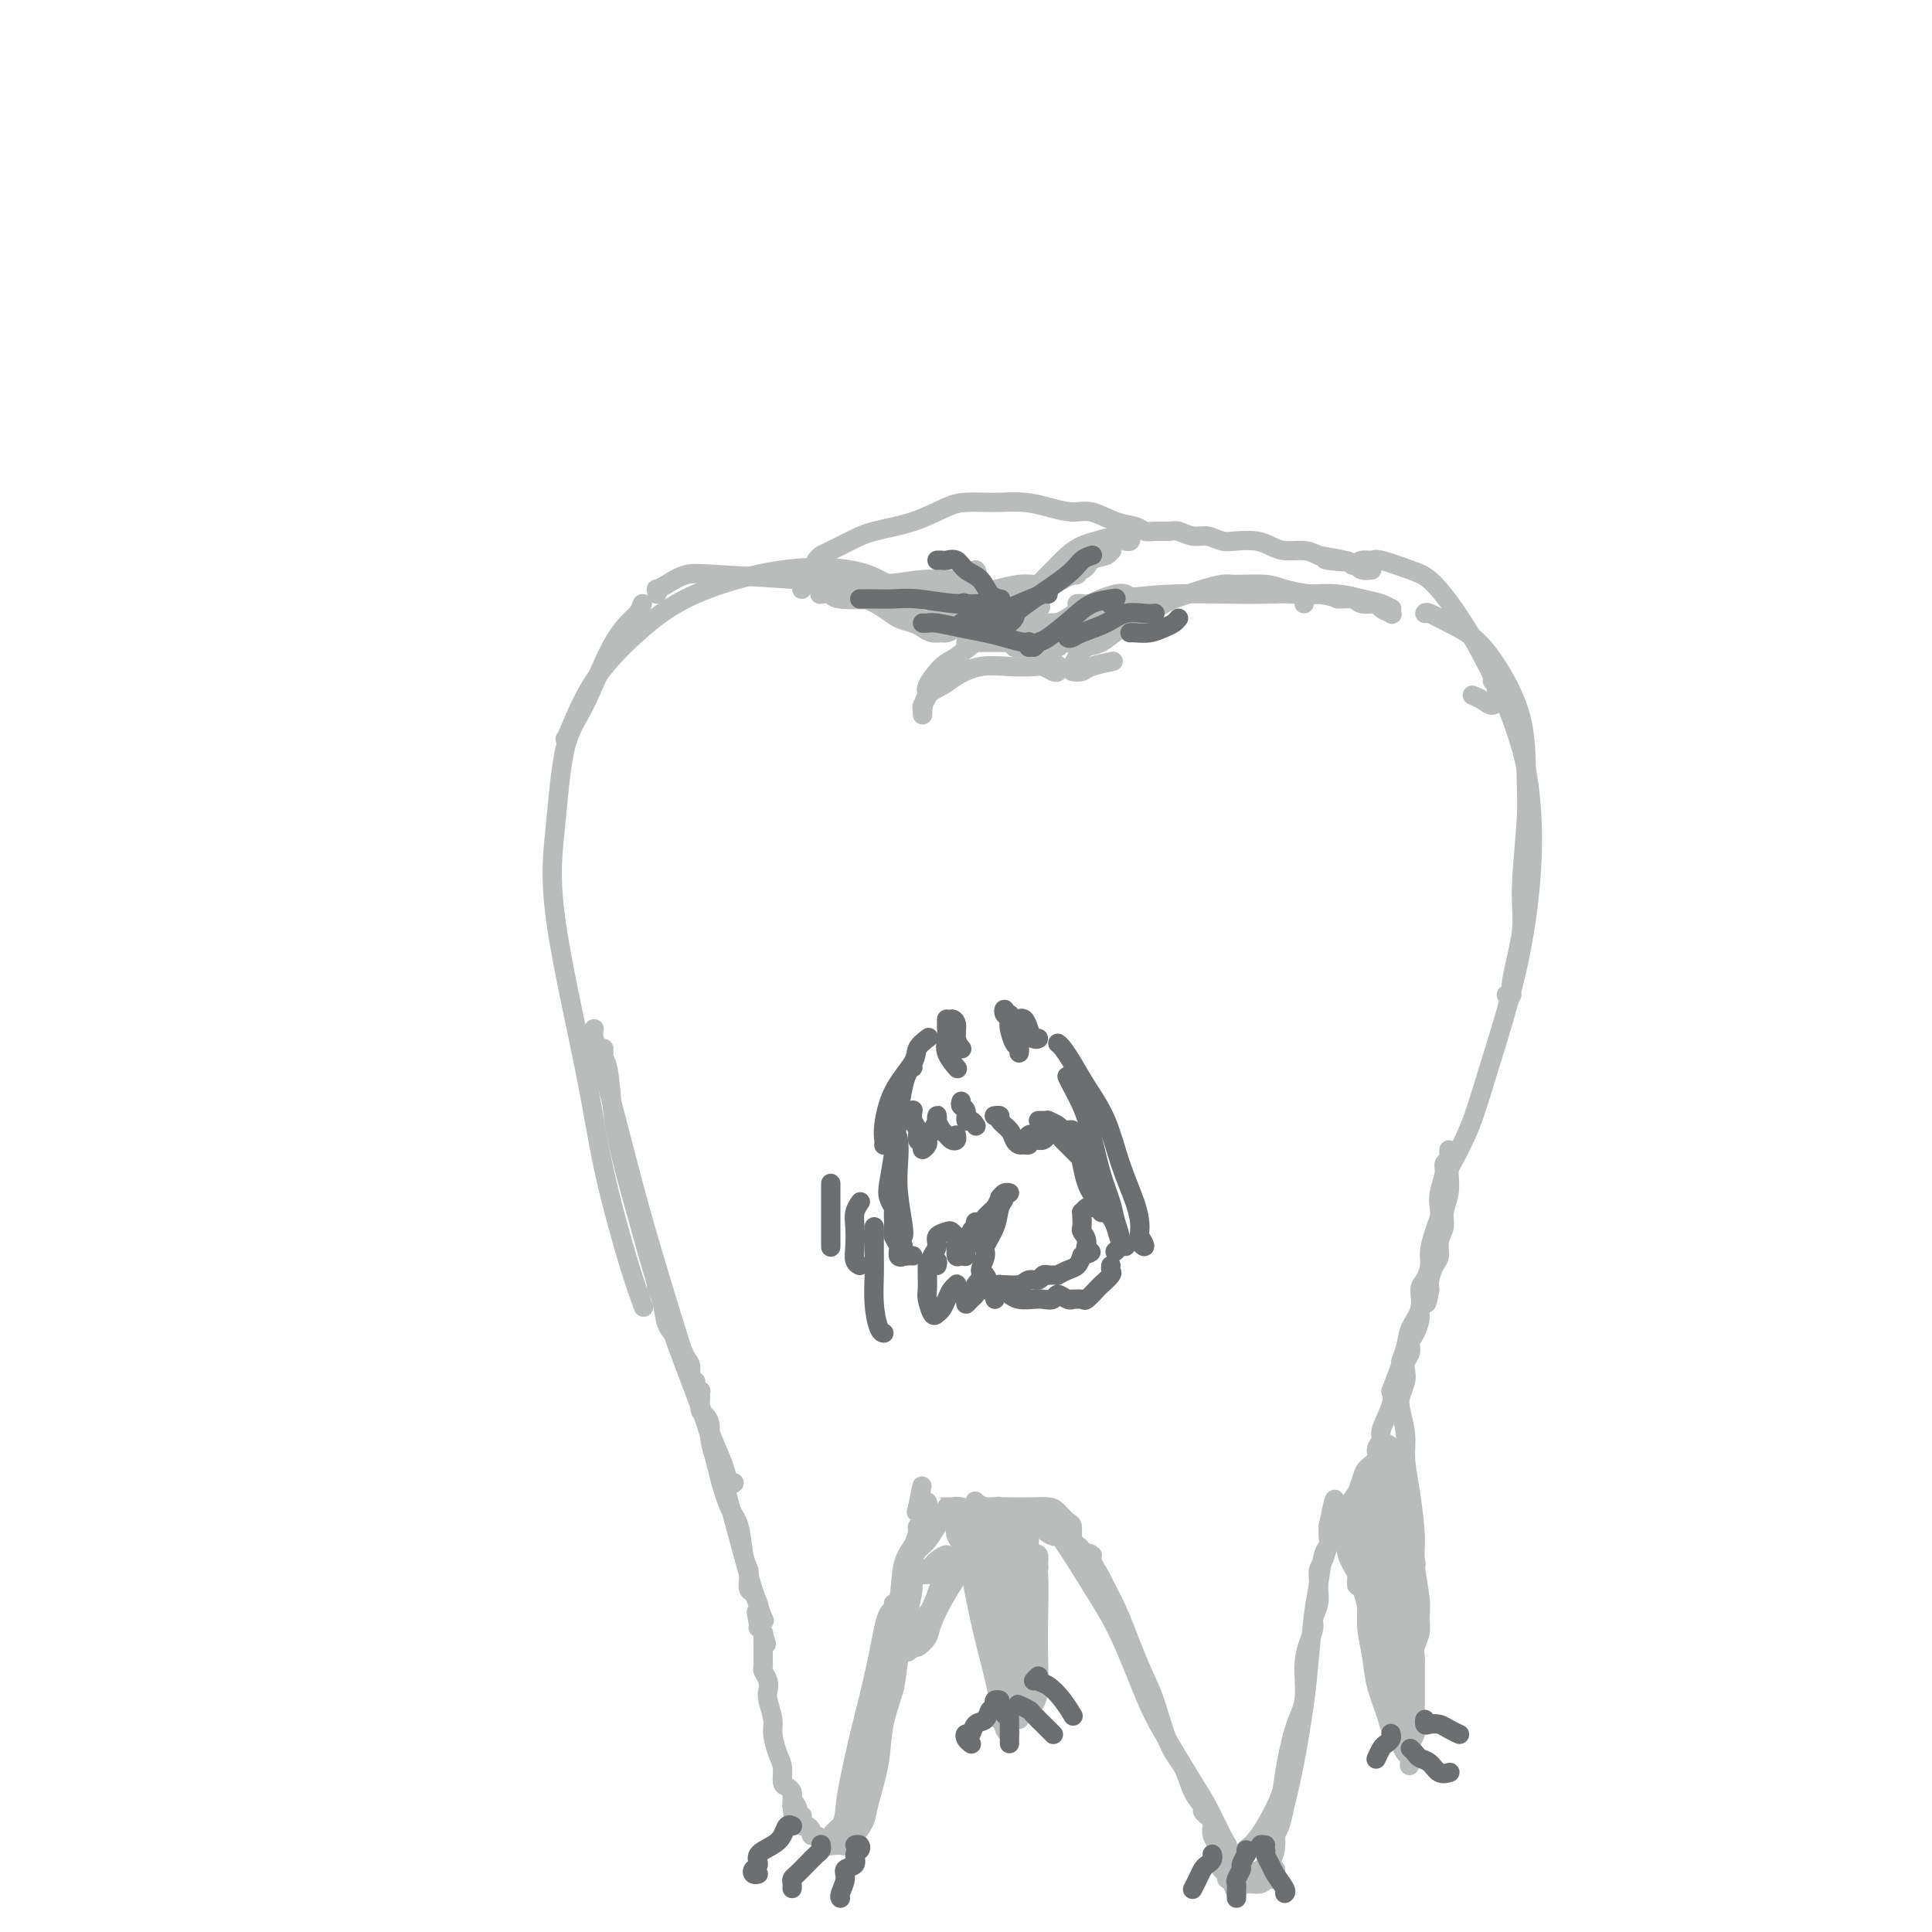 <svg viewBox='0 0 400 400' version='1.1' xmlns='http://www.w3.org/2000/svg' xmlns:xlink='http://www.w3.org/1999/xlink'><g fill='none' stroke='#BABBBB' stroke-width='4' stroke-linecap='round' stroke-linejoin='round'><path d='M133,125c-0.285,0.724 -0.569,1.447 -1,2c-0.431,0.553 -1.007,0.935 -2,2c-0.993,1.065 -2.401,2.813 -4,6c-1.599,3.187 -3.390,7.815 -5,11c-1.610,3.185 -3.041,4.928 -4,9c-0.959,4.072 -1.446,10.473 -2,16c-0.554,5.527 -1.174,10.179 0,19c1.174,8.821 4.143,21.811 6,31c1.857,9.189 2.601,14.576 4,21c1.399,6.424 3.454,13.883 5,19c1.546,5.117 2.585,7.890 3,9c0.415,1.110 0.208,0.555 0,0'/><path d='M117,153c0.064,0.038 0.128,0.076 1,-2c0.872,-2.076 2.553,-6.267 5,-10c2.447,-3.733 5.660,-7.008 9,-10c3.340,-2.992 6.808,-5.702 12,-8c5.192,-2.298 12.110,-4.185 18,-5c5.890,-0.815 10.754,-0.559 14,0c3.246,0.559 4.874,1.420 6,2c1.126,0.580 1.750,0.880 2,1c0.250,0.120 0.125,0.060 0,0'/><path d='M136,123c0.036,-0.437 0.072,-0.874 0,-1c-0.072,-0.126 -0.254,0.060 0,0c0.254,-0.060 0.942,-0.365 2,-1c1.058,-0.635 2.486,-1.600 4,-2c1.514,-0.400 3.114,-0.236 7,0c3.886,0.236 10.058,0.544 16,1c5.942,0.456 11.655,1.061 16,1c4.345,-0.061 7.322,-0.787 10,-1c2.678,-0.213 5.058,0.087 7,0c1.942,-0.087 3.446,-0.562 4,-1c0.554,-0.438 0.158,-0.839 0,-1c-0.158,-0.161 -0.079,-0.080 0,0'/><path d='M170,123c-0.225,0.029 -0.451,0.059 0,0c0.451,-0.059 1.578,-0.206 2,0c0.422,0.206 0.137,0.765 2,1c1.863,0.235 5.872,0.146 11,0c5.128,-0.146 11.375,-0.351 16,-1c4.625,-0.649 7.628,-1.743 10,-2c2.372,-0.257 4.114,0.323 6,0c1.886,-0.323 3.917,-1.551 5,-2c1.083,-0.449 1.218,-0.120 1,0c-0.218,0.120 -0.789,0.032 -1,0c-0.211,-0.032 -0.060,-0.009 0,0c0.060,0.009 0.030,0.005 0,0'/><path d='M188,123c-0.735,0.336 -1.470,0.672 -2,1c-0.530,0.328 -0.854,0.648 -1,1c-0.146,0.352 -0.112,0.736 0,1c0.112,0.264 0.302,0.408 2,1c1.698,0.592 4.903,1.630 8,2c3.097,0.370 6.088,0.071 10,0c3.912,-0.071 8.747,0.086 12,0c3.253,-0.086 4.924,-0.415 7,-1c2.076,-0.585 4.556,-1.425 6,-2c1.444,-0.575 1.850,-0.886 2,-1c0.150,-0.114 0.043,-0.033 0,0c-0.043,0.033 -0.021,0.016 0,0'/><path d='M169,116c0.291,-0.357 0.581,-0.713 1,-1c0.419,-0.287 0.965,-0.504 2,-1c1.035,-0.496 2.558,-1.271 4,-2c1.442,-0.729 2.802,-1.411 5,-2c2.198,-0.589 5.233,-1.086 8,-2c2.767,-0.914 5.264,-2.246 7,-3c1.736,-0.754 2.711,-0.932 4,-1c1.289,-0.068 2.894,-0.028 4,0c1.106,0.028 1.715,0.044 3,0c1.285,-0.044 3.245,-0.149 5,0c1.755,0.149 3.303,0.550 5,1c1.697,0.450 3.543,0.947 5,1c1.457,0.053 2.525,-0.340 4,0c1.475,0.340 3.358,1.412 5,2c1.642,0.588 3.044,0.692 4,1c0.956,0.308 1.466,0.819 2,1c0.534,0.181 1.090,0.034 2,0c0.910,-0.034 2.172,0.047 3,0c0.828,-0.047 1.221,-0.223 2,0c0.779,0.223 1.945,0.844 3,1c1.055,0.156 2.001,-0.152 3,0c0.999,0.152 2.051,0.763 3,1c0.949,0.237 1.794,0.101 3,0c1.206,-0.101 2.773,-0.168 4,0c1.227,0.168 2.112,0.571 3,1c0.888,0.429 1.777,0.885 3,1c1.223,0.115 2.778,-0.110 4,0c1.222,0.110 2.111,0.555 3,1'/><path d='M273,115c11.595,1.946 4.081,1.310 2,1c-2.081,-0.310 1.269,-0.293 3,0c1.731,0.293 1.842,0.863 2,1c0.158,0.137 0.364,-0.159 1,0c0.636,0.159 1.702,0.775 2,1c0.298,0.225 -0.171,0.061 0,0c0.171,-0.061 0.984,-0.019 1,0c0.016,0.019 -0.764,0.015 -1,0c-0.236,-0.015 0.073,-0.042 0,0c-0.073,0.042 -0.529,0.153 -1,0c-0.471,-0.153 -0.959,-0.571 -1,-1c-0.041,-0.429 0.363,-0.870 1,-1c0.637,-0.130 1.506,0.052 2,0c0.494,-0.052 0.611,-0.338 2,0c1.389,0.338 4.049,1.300 6,2c1.951,0.700 3.193,1.139 5,3c1.807,1.861 4.181,5.144 6,8c1.819,2.856 3.084,5.284 4,7c0.916,1.716 1.481,2.719 2,4c0.519,1.281 0.990,2.841 1,4c0.010,1.159 -0.441,1.919 -1,2c-0.559,0.081 -1.228,-0.517 -2,-1c-0.772,-0.483 -1.649,-0.852 -2,-1c-0.351,-0.148 -0.175,-0.074 0,0'/><path d='M223,125c0.312,-0.022 0.623,-0.044 1,0c0.377,0.044 0.818,0.156 2,0c1.182,-0.156 3.104,-0.578 6,-1c2.896,-0.422 6.766,-0.842 11,-1c4.234,-0.158 8.833,-0.053 12,0c3.167,0.053 4.901,0.053 7,0c2.099,-0.053 4.563,-0.158 6,0c1.437,0.158 1.849,0.581 2,1c0.151,0.419 0.043,0.834 0,1c-0.043,0.166 -0.022,0.083 0,0'/><path d='M295,127c0.091,-0.166 0.182,-0.333 1,0c0.818,0.333 2.362,1.165 4,2c1.638,0.835 3.368,1.674 5,3c1.632,1.326 3.165,3.140 5,6c1.835,2.860 3.972,6.766 5,11c1.028,4.234 0.947,8.798 1,12c0.053,3.202 0.239,5.044 0,9c-0.239,3.956 -0.905,10.027 -1,14c-0.095,3.973 0.381,5.849 0,9c-0.381,3.151 -1.617,7.577 -2,10c-0.383,2.423 0.089,2.845 0,3c-0.089,0.155 -0.740,0.044 -1,0c-0.260,-0.044 -0.130,-0.022 0,0'/><path d='M309,141c0.450,0.305 0.899,0.611 2,3c1.101,2.389 2.853,6.862 4,11c1.147,4.138 1.687,7.940 2,12c0.313,4.060 0.398,8.378 0,14c-0.398,5.622 -1.281,12.548 -3,20c-1.719,7.452 -4.275,15.430 -6,21c-1.725,5.570 -2.618,8.730 -4,12c-1.382,3.270 -3.252,6.648 -4,8c-0.748,1.352 -0.374,0.676 0,0'/><path d='M136,266c0.026,-0.089 0.051,-0.178 0,0c-0.051,0.178 -0.179,0.622 0,1c0.179,0.378 0.665,0.690 1,2c0.335,1.310 0.519,3.616 1,5c0.481,1.384 1.257,1.844 2,3c0.743,1.156 1.452,3.006 2,4c0.548,0.994 0.935,1.132 1,2c0.065,0.868 -0.193,2.466 0,3c0.193,0.534 0.836,0.003 1,0c0.164,-0.003 -0.152,0.523 0,1c0.152,0.477 0.772,0.905 1,1c0.228,0.095 0.064,-0.144 0,0c-0.064,0.144 -0.027,0.671 0,1c0.027,0.329 0.045,0.460 0,1c-0.045,0.540 -0.152,1.488 0,2c0.152,0.512 0.565,0.588 1,1c0.435,0.412 0.893,1.160 1,2c0.107,0.840 -0.136,1.772 0,3c0.136,1.228 0.652,2.752 1,4c0.348,1.248 0.528,2.221 1,4c0.472,1.779 1.237,4.363 2,6c0.763,1.637 1.524,2.326 2,4c0.476,1.674 0.666,4.331 1,6c0.334,1.669 0.811,2.349 1,3c0.189,0.651 0.089,1.273 0,2c-0.089,0.727 -0.168,1.559 0,2c0.168,0.441 0.581,0.489 1,1c0.419,0.511 0.844,1.484 1,2c0.156,0.516 0.045,0.576 0,1c-0.045,0.424 -0.022,1.212 0,2'/><path d='M157,335c3.244,10.626 0.855,2.692 0,0c-0.855,-2.692 -0.177,-0.140 0,1c0.177,1.140 -0.149,0.869 0,1c0.149,0.131 0.772,0.665 1,1c0.228,0.335 0.061,0.472 0,1c-0.061,0.528 -0.016,1.447 0,2c0.016,0.553 0.005,0.740 0,1c-0.005,0.260 -0.002,0.594 0,1c0.002,0.406 0.004,0.885 0,1c-0.004,0.115 -0.015,-0.135 0,0c0.015,0.135 0.056,0.653 0,1c-0.056,0.347 -0.207,0.523 0,1c0.207,0.477 0.773,1.256 1,2c0.227,0.744 0.116,1.452 0,2c-0.116,0.548 -0.237,0.936 0,2c0.237,1.064 0.833,2.803 1,4c0.167,1.197 -0.096,1.851 0,3c0.096,1.149 0.551,2.794 1,4c0.449,1.206 0.891,1.973 1,3c0.109,1.027 -0.114,2.314 0,3c0.114,0.686 0.567,0.772 1,1c0.433,0.228 0.848,0.600 1,1c0.152,0.400 0.041,0.828 0,1c-0.041,0.172 -0.011,0.087 0,0c0.011,-0.087 0.003,-0.177 0,0c-0.003,0.177 -0.001,0.622 0,1c0.001,0.378 0.000,0.689 0,1'/><path d='M164,374c1.023,6.045 0.082,1.658 0,0c-0.082,-1.658 0.696,-0.589 1,0c0.304,0.589 0.134,0.696 0,1c-0.134,0.304 -0.233,0.803 0,1c0.233,0.197 0.797,0.090 1,0c0.203,-0.090 0.044,-0.165 0,0c-0.044,0.165 0.026,0.570 0,1c-0.026,0.430 -0.148,0.885 0,1c0.148,0.115 0.565,-0.109 1,0c0.435,0.109 0.886,0.550 1,1c0.114,0.450 -0.110,0.909 0,1c0.110,0.091 0.555,-0.185 1,0c0.445,0.185 0.890,0.831 1,1c0.110,0.169 -0.116,-0.139 0,0c0.116,0.139 0.572,0.725 1,1c0.428,0.275 0.826,0.239 1,0c0.174,-0.239 0.124,-0.680 0,-1c-0.124,-0.320 -0.321,-0.520 0,-1c0.321,-0.480 1.161,-1.240 2,-2'/><path d='M174,378c0.811,-1.127 0.837,-2.443 1,-4c0.163,-1.557 0.463,-3.354 1,-6c0.537,-2.646 1.309,-6.142 2,-9c0.691,-2.858 1.299,-5.080 2,-8c0.701,-2.920 1.494,-6.538 2,-9c0.506,-2.462 0.724,-3.768 1,-5c0.276,-1.232 0.611,-2.391 1,-3c0.389,-0.609 0.834,-0.667 1,-1c0.166,-0.333 0.055,-0.940 0,-1c-0.055,-0.060 -0.053,0.426 0,1c0.053,0.574 0.159,1.236 0,2c-0.159,0.764 -0.581,1.629 -1,3c-0.419,1.371 -0.834,3.249 -1,4c-0.166,0.751 -0.083,0.376 0,0'/><path d='M179,367c0.033,0.308 0.066,0.616 0,1c-0.066,0.384 -0.230,0.843 0,1c0.230,0.157 0.853,0.013 1,0c0.147,-0.013 -0.183,0.104 0,0c0.183,-0.104 0.879,-0.429 1,-2c0.121,-1.571 -0.333,-4.388 0,-7c0.333,-2.612 1.455,-5.020 2,-8c0.545,-2.980 0.514,-6.532 1,-10c0.486,-3.468 1.488,-6.851 2,-10c0.512,-3.149 0.534,-6.062 1,-8c0.466,-1.938 1.378,-2.901 2,-4c0.622,-1.099 0.955,-2.336 1,-3c0.045,-0.664 -0.198,-0.756 0,-1c0.198,-0.244 0.837,-0.639 1,-1c0.163,-0.361 -0.152,-0.689 0,-1c0.152,-0.311 0.769,-0.606 1,-1c0.231,-0.394 0.077,-0.886 0,-1c-0.077,-0.114 -0.077,0.152 0,0c0.077,-0.152 0.231,-0.720 0,-1c-0.231,-0.280 -0.845,-0.271 -1,0c-0.155,0.271 0.151,0.804 0,1c-0.151,0.196 -0.757,0.056 -1,0c-0.243,-0.056 -0.121,-0.028 0,0'/><path d='M190,312c1.707,-8.497 0.476,-2.238 0,0c-0.476,2.238 -0.196,0.455 0,0c0.196,-0.455 0.307,0.417 1,1c0.693,0.583 1.968,0.878 3,1c1.032,0.122 1.821,0.071 3,0c1.179,-0.071 2.748,-0.163 4,0c1.252,0.163 2.188,0.581 3,1c0.812,0.419 1.502,0.841 2,1c0.498,0.159 0.806,0.057 1,0c0.194,-0.057 0.276,-0.068 0,0c-0.276,0.068 -0.909,0.214 -1,0c-0.091,-0.214 0.360,-0.788 0,-1c-0.360,-0.212 -1.531,-0.060 -2,0c-0.469,0.060 -0.234,0.030 0,0'/><path d='M198,312c-0.346,0.000 -0.693,0.000 -1,0c-0.307,-0.000 -0.575,-0.001 -1,0c-0.425,0.001 -1.008,0.004 -1,0c0.008,-0.004 0.607,-0.015 1,0c0.393,0.015 0.582,0.057 1,0c0.418,-0.057 1.067,-0.211 2,0c0.933,0.211 2.150,0.788 3,1c0.850,0.212 1.334,0.058 2,0c0.666,-0.058 1.514,-0.019 2,0c0.486,0.019 0.611,0.019 1,0c0.389,-0.019 1.041,-0.057 1,0c-0.041,0.057 -0.775,0.208 -1,0c-0.225,-0.208 0.060,-0.775 0,-1c-0.060,-0.225 -0.463,-0.109 -1,0c-0.537,0.109 -1.208,0.211 -2,0c-0.792,-0.211 -1.707,-0.736 -2,-1c-0.293,-0.264 0.034,-0.267 0,0c-0.034,0.267 -0.430,0.803 0,1c0.430,0.197 1.687,0.055 3,0c1.313,-0.055 2.684,-0.022 4,0c1.316,0.022 2.577,0.032 4,0c1.423,-0.032 3.008,-0.106 4,0c0.992,0.106 1.391,0.393 2,1c0.609,0.607 1.428,1.536 2,2c0.572,0.464 0.897,0.464 1,1c0.103,0.536 -0.016,1.609 0,2c0.016,0.391 0.167,0.099 0,0c-0.167,-0.099 -0.653,-0.006 -1,0c-0.347,0.006 -0.555,-0.075 -1,0c-0.445,0.075 -1.127,0.307 -2,0c-0.873,-0.307 -1.936,-1.154 -3,-2'/><path d='M215,316c-1.382,-0.471 -1.336,-0.649 -2,-1c-0.664,-0.351 -2.039,-0.876 -3,-1c-0.961,-0.124 -1.508,0.151 -2,0c-0.492,-0.151 -0.928,-0.729 -1,-1c-0.072,-0.271 0.221,-0.234 1,0c0.779,0.234 2.044,0.665 3,1c0.956,0.335 1.604,0.575 3,1c1.396,0.425 3.541,1.036 5,2c1.459,0.964 2.230,2.280 3,3c0.770,0.720 1.537,0.844 2,1c0.463,0.156 0.621,0.344 1,1c0.379,0.656 0.978,1.781 1,2c0.022,0.219 -0.532,-0.467 -1,-1c-0.468,-0.533 -0.848,-0.913 -1,-1c-0.152,-0.087 -0.076,0.120 0,0c0.076,-0.120 0.152,-0.567 0,-1c-0.152,-0.433 -0.532,-0.853 -1,-1c-0.468,-0.147 -1.023,-0.021 -1,0c0.023,0.021 0.626,-0.064 1,0c0.374,0.064 0.520,0.275 1,1c0.480,0.725 1.295,1.963 2,3c0.705,1.037 1.299,1.873 2,3c0.701,1.127 1.510,2.544 2,4c0.490,1.456 0.660,2.950 1,4c0.340,1.050 0.849,1.657 1,2c0.151,0.343 -0.057,0.422 0,0c0.057,-0.422 0.380,-1.345 0,-2c-0.380,-0.655 -1.463,-1.042 -2,-2c-0.537,-0.958 -0.529,-2.489 -1,-4c-0.471,-1.511 -1.420,-3.003 -2,-4c-0.580,-0.997 -0.790,-1.498 -1,-2'/><path d='M226,323c-0.784,-2.068 -0.244,-1.238 0,-1c0.244,0.238 0.194,-0.118 0,0c-0.194,0.118 -0.530,0.708 0,2c0.530,1.292 1.926,3.287 3,5c1.074,1.713 1.825,3.146 3,6c1.175,2.854 2.776,7.131 4,10c1.224,2.869 2.073,4.331 3,7c0.927,2.669 1.932,6.546 3,9c1.068,2.454 2.199,3.485 3,5c0.801,1.515 1.271,3.516 2,5c0.729,1.484 1.716,2.453 2,3c0.284,0.547 -0.134,0.673 0,1c0.134,0.327 0.821,0.857 1,1c0.179,0.143 -0.149,-0.099 0,0c0.149,0.099 0.776,0.541 1,1c0.224,0.459 0.045,0.935 0,1c-0.045,0.065 0.044,-0.281 0,0c-0.044,0.281 -0.222,1.189 0,2c0.222,0.811 0.844,1.527 1,2c0.156,0.473 -0.154,0.705 0,1c0.154,0.295 0.772,0.653 1,1c0.228,0.347 0.065,0.681 0,1c-0.065,0.319 -0.031,0.621 0,1c0.031,0.379 0.060,0.833 0,1c-0.060,0.167 -0.208,0.045 0,0c0.208,-0.045 0.774,-0.013 1,0c0.226,0.013 0.113,0.006 0,0'/><path d='M254,387c4.220,9.935 0.771,2.771 0,0c-0.771,-2.771 1.135,-1.151 2,-1c0.865,0.151 0.689,-1.168 1,-2c0.311,-0.832 1.108,-1.177 2,-2c0.892,-0.823 1.879,-2.125 3,-4c1.121,-1.875 2.377,-4.325 3,-6c0.623,-1.675 0.615,-2.577 1,-5c0.385,-2.423 1.165,-6.368 2,-9c0.835,-2.632 1.725,-3.950 2,-6c0.275,-2.050 -0.066,-4.831 0,-7c0.066,-2.169 0.539,-3.726 1,-5c0.461,-1.274 0.908,-2.267 1,-3c0.092,-0.733 -0.172,-1.208 0,-2c0.172,-0.792 0.781,-1.902 1,-3c0.219,-1.098 0.048,-2.185 0,-3c-0.048,-0.815 0.028,-1.357 0,-2c-0.028,-0.643 -0.159,-1.386 0,-2c0.159,-0.614 0.610,-1.099 1,-2c0.390,-0.901 0.720,-2.218 1,-3c0.280,-0.782 0.509,-1.028 1,-2c0.491,-0.972 1.243,-2.669 2,-4c0.757,-1.331 1.517,-2.296 2,-3c0.483,-0.704 0.689,-1.147 1,-2c0.311,-0.853 0.729,-2.116 1,-3c0.271,-0.884 0.396,-1.389 1,-2c0.604,-0.611 1.686,-1.329 2,-2c0.314,-0.671 -0.140,-1.296 0,-2c0.140,-0.704 0.872,-1.488 1,-2c0.128,-0.512 -0.350,-0.753 0,-2c0.350,-1.247 1.529,-3.499 2,-5c0.471,-1.501 0.236,-2.250 0,-3'/><path d='M288,288c2.720,-6.953 2.020,-5.834 2,-6c-0.020,-0.166 0.638,-1.615 1,-3c0.362,-1.385 0.427,-2.706 1,-4c0.573,-1.294 1.655,-2.561 2,-4c0.345,-1.439 -0.048,-3.049 0,-4c0.048,-0.951 0.539,-1.242 1,-2c0.461,-0.758 0.894,-1.984 1,-3c0.106,-1.016 -0.116,-1.821 0,-3c0.116,-1.179 0.571,-2.732 1,-4c0.429,-1.268 0.832,-2.252 1,-3c0.168,-0.748 0.101,-1.261 0,-2c-0.101,-0.739 -0.237,-1.703 0,-3c0.237,-1.297 0.848,-2.927 1,-4c0.152,-1.073 -0.155,-1.590 0,-2c0.155,-0.410 0.774,-0.713 1,-1c0.226,-0.287 0.061,-0.559 0,-1c-0.061,-0.441 -0.017,-1.052 0,-1c0.017,0.052 0.006,0.768 0,1c-0.006,0.232 -0.006,-0.020 0,0c0.006,0.020 0.017,0.312 0,1c-0.017,0.688 -0.061,1.773 0,3c0.061,1.227 0.227,2.598 0,4c-0.227,1.402 -0.848,2.836 -1,4c-0.152,1.164 0.166,2.059 0,3c-0.166,0.941 -0.815,1.929 -1,3c-0.185,1.071 0.095,2.225 0,3c-0.095,0.775 -0.564,1.170 -1,2c-0.436,0.830 -0.839,2.094 -1,3c-0.161,0.906 -0.081,1.453 0,2'/><path d='M296,267c-0.782,4.530 -0.735,2.354 -1,2c-0.265,-0.354 -0.840,1.112 -1,2c-0.160,0.888 0.097,1.196 0,2c-0.097,0.804 -0.548,2.102 -1,3c-0.452,0.898 -0.905,1.394 -1,2c-0.095,0.606 0.167,1.320 0,2c-0.167,0.680 -0.764,1.324 -1,2c-0.236,0.676 -0.112,1.383 0,2c0.112,0.617 0.211,1.142 0,2c-0.211,0.858 -0.733,2.048 -1,3c-0.267,0.952 -0.278,1.664 0,3c0.278,1.336 0.844,3.295 1,5c0.156,1.705 -0.098,3.156 0,5c0.098,1.844 0.548,4.083 1,7c0.452,2.917 0.907,6.514 1,9c0.093,2.486 -0.175,3.863 0,6c0.175,2.137 0.793,5.034 1,7c0.207,1.966 0.003,3.001 0,4c-0.003,0.999 0.195,1.961 0,3c-0.195,1.039 -0.784,2.155 -1,3c-0.216,0.845 -0.058,1.417 0,2c0.058,0.583 0.015,1.175 0,2c-0.015,0.825 -0.003,1.883 0,3c0.003,1.117 -0.003,2.292 0,3c0.003,0.708 0.015,0.949 0,2c-0.015,1.051 -0.057,2.912 0,4c0.057,1.088 0.211,1.402 0,2c-0.211,0.598 -0.789,1.480 -1,2c-0.211,0.520 -0.057,0.678 0,1c0.057,0.322 0.016,0.806 0,1c-0.016,0.194 -0.008,0.097 0,0'/><path d='M292,363c-0.321,4.960 -0.123,1.360 0,0c0.123,-1.360 0.169,-0.479 0,0c-0.169,0.479 -0.555,0.556 -1,0c-0.445,-0.556 -0.949,-1.747 -1,-2c-0.051,-0.253 0.352,0.430 0,0c-0.352,-0.430 -1.457,-1.973 -2,-3c-0.543,-1.027 -0.523,-1.537 -1,-3c-0.477,-1.463 -1.451,-3.879 -2,-6c-0.549,-2.121 -0.672,-3.947 -1,-6c-0.328,-2.053 -0.861,-4.332 -1,-6c-0.139,-1.668 0.116,-2.726 0,-4c-0.116,-1.274 -0.605,-2.765 -1,-4c-0.395,-1.235 -0.698,-2.215 -1,-3c-0.302,-0.785 -0.603,-1.377 -1,-2c-0.397,-0.623 -0.890,-1.277 -1,-2c-0.110,-0.723 0.162,-1.513 0,-2c-0.162,-0.487 -0.758,-0.670 -1,-1c-0.242,-0.330 -0.129,-0.809 0,-1c0.129,-0.191 0.275,-0.096 0,0c-0.275,0.096 -0.972,0.192 -1,0c-0.028,-0.192 0.612,-0.673 1,0c0.388,0.673 0.524,2.501 1,4c0.476,1.499 1.290,2.668 2,4c0.710,1.332 1.315,2.826 2,5c0.685,2.174 1.451,5.029 2,7c0.549,1.971 0.880,3.057 1,4c0.120,0.943 0.029,1.742 0,2c-0.029,0.258 0.002,-0.024 0,0c-0.002,0.024 -0.039,0.352 0,0c0.039,-0.352 0.154,-1.386 0,-3c-0.154,-1.614 -0.577,-3.807 -1,-6'/><path d='M285,335c-1.017,-2.818 -3.058,-6.362 -4,-9c-0.942,-2.638 -0.785,-4.371 -1,-6c-0.215,-1.629 -0.802,-3.154 -1,-4c-0.198,-0.846 -0.007,-1.013 0,-1c0.007,0.013 -0.170,0.206 0,1c0.170,0.794 0.687,2.188 1,4c0.313,1.812 0.424,4.040 1,6c0.576,1.960 1.619,3.651 2,5c0.381,1.349 0.099,2.357 0,3c-0.099,0.643 -0.016,0.920 0,1c0.016,0.080 -0.034,-0.037 0,-1c0.034,-0.963 0.153,-2.771 0,-5c-0.153,-2.229 -0.578,-4.877 -1,-7c-0.422,-2.123 -0.839,-3.720 -1,-5c-0.161,-1.280 -0.064,-2.241 0,-3c0.064,-0.759 0.096,-1.315 0,-1c-0.096,0.315 -0.319,1.503 0,3c0.319,1.497 1.182,3.305 2,7c0.818,3.695 1.592,9.278 2,13c0.408,3.722 0.449,5.583 1,8c0.551,2.417 1.611,5.389 2,7c0.389,1.611 0.106,1.859 0,2c-0.106,0.141 -0.035,0.175 0,-1c0.035,-1.175 0.034,-3.557 0,-6c-0.034,-2.443 -0.100,-4.945 0,-8c0.100,-3.055 0.366,-6.662 0,-11c-0.366,-4.338 -1.363,-9.408 -2,-13c-0.637,-3.592 -0.913,-5.705 -1,-7c-0.087,-1.295 0.015,-1.772 0,-1c-0.015,0.772 -0.147,2.792 0,5c0.147,2.208 0.574,4.604 1,7'/><path d='M286,318c0.317,5.080 0.611,12.281 1,17c0.389,4.719 0.874,6.957 1,10c0.126,3.043 -0.106,6.892 0,9c0.106,2.108 0.551,2.473 1,3c0.449,0.527 0.903,1.214 1,1c0.097,-0.214 -0.163,-1.329 0,-3c0.163,-1.671 0.748,-3.897 1,-6c0.252,-2.103 0.170,-4.084 0,-8c-0.170,-3.916 -0.426,-9.766 -1,-14c-0.574,-4.234 -1.464,-6.851 -2,-9c-0.536,-2.149 -0.718,-3.831 -1,-5c-0.282,-1.169 -0.665,-1.825 -1,-2c-0.335,-0.175 -0.623,0.132 -1,1c-0.377,0.868 -0.843,2.296 -1,4c-0.157,1.704 -0.003,3.683 0,6c0.003,2.317 -0.144,4.973 0,7c0.144,2.027 0.579,3.425 1,5c0.421,1.575 0.828,3.326 1,4c0.172,0.674 0.109,0.269 0,0c-0.109,-0.269 -0.263,-0.404 0,-2c0.263,-1.596 0.943,-4.653 1,-7c0.057,-2.347 -0.511,-3.983 -1,-7c-0.489,-3.017 -0.901,-7.413 -1,-10c-0.099,-2.587 0.114,-3.364 0,-4c-0.114,-0.636 -0.556,-1.132 -1,-1c-0.444,0.132 -0.889,0.891 -1,2c-0.111,1.109 0.114,2.568 0,5c-0.114,2.432 -0.567,5.837 -1,8c-0.433,2.163 -0.847,3.082 -1,4c-0.153,0.918 -0.044,1.834 0,2c0.044,0.166 0.022,-0.417 0,-1'/><path d='M281,327c-0.425,2.831 0.513,0.408 1,-1c0.487,-1.408 0.523,-1.800 1,-4c0.477,-2.200 1.396,-6.208 2,-9c0.604,-2.792 0.894,-4.370 1,-6c0.106,-1.630 0.028,-3.314 0,-4c-0.028,-0.686 -0.007,-0.374 0,0c0.007,0.374 0.001,0.812 0,2c-0.001,1.188 0.002,3.127 0,5c-0.002,1.873 -0.011,3.679 0,6c0.011,2.321 0.041,5.157 0,7c-0.041,1.843 -0.155,2.693 0,3c0.155,0.307 0.578,0.071 1,0c0.422,-0.071 0.842,0.023 1,-1c0.158,-1.023 0.055,-3.164 0,-5c-0.055,-1.836 -0.063,-3.367 0,-6c0.063,-2.633 0.197,-6.368 0,-9c-0.197,-2.632 -0.726,-4.162 -1,-5c-0.274,-0.838 -0.295,-0.985 0,-1c0.295,-0.015 0.905,0.102 1,1c0.095,0.898 -0.325,2.576 0,5c0.325,2.424 1.395,5.592 2,8c0.605,2.408 0.747,4.056 1,6c0.253,1.944 0.619,4.185 1,5c0.381,0.815 0.779,0.204 1,0c0.221,-0.204 0.266,-0.002 0,-1c-0.266,-0.998 -0.842,-3.196 -1,-5c-0.158,-1.804 0.101,-3.213 0,-5c-0.101,-1.787 -0.563,-3.953 -1,-6c-0.437,-2.047 -0.848,-3.974 -1,-5c-0.152,-1.026 -0.043,-1.150 0,-1c0.043,0.150 0.022,0.575 0,1'/><path d='M290,302c-0.304,-2.958 -0.064,0.647 0,3c0.064,2.353 -0.046,3.454 0,5c0.046,1.546 0.250,3.538 0,5c-0.250,1.462 -0.952,2.394 -2,3c-1.048,0.606 -2.442,0.888 -3,1c-0.558,0.112 -0.279,0.056 0,0'/><path d='M198,315c0.003,-0.517 0.007,-1.034 0,-1c-0.007,0.034 -0.024,0.621 0,1c0.024,0.379 0.089,0.552 0,1c-0.089,0.448 -0.333,1.171 0,2c0.333,0.829 1.242,1.764 2,4c0.758,2.236 1.366,5.774 2,9c0.634,3.226 1.293,6.139 2,9c0.707,2.861 1.461,5.671 2,8c0.539,2.329 0.863,4.179 1,5c0.137,0.821 0.088,0.615 0,1c-0.088,0.385 -0.216,1.362 0,2c0.216,0.638 0.776,0.938 1,1c0.224,0.062 0.113,-0.115 0,0c-0.113,0.115 -0.227,0.520 0,1c0.227,0.480 0.797,1.035 1,1c0.203,-0.035 0.040,-0.660 0,-1c-0.040,-0.340 0.044,-0.395 0,-1c-0.044,-0.605 -0.215,-1.758 0,-3c0.215,-1.242 0.817,-2.571 1,-4c0.183,-1.429 -0.052,-2.958 0,-5c0.052,-2.042 0.392,-4.598 1,-7c0.608,-2.402 1.484,-4.651 2,-6c0.516,-1.349 0.671,-1.798 1,-3c0.329,-1.202 0.830,-3.158 1,-4c0.170,-0.842 0.007,-0.569 0,-1c-0.007,-0.431 0.142,-1.566 0,-2c-0.142,-0.434 -0.574,-0.168 -1,0c-0.426,0.168 -0.845,0.238 -1,0c-0.155,-0.238 -0.044,-0.782 0,-1c0.044,-0.218 0.022,-0.109 0,0'/><path d='M213,321c0.424,-6.138 -0.516,-2.483 -1,-1c-0.484,1.483 -0.512,0.793 -1,0c-0.488,-0.793 -1.436,-1.689 -2,-2c-0.564,-0.311 -0.744,-0.037 -1,0c-0.256,0.037 -0.586,-0.162 -1,0c-0.414,0.162 -0.911,0.687 -1,1c-0.089,0.313 0.229,0.415 0,1c-0.229,0.585 -1.004,1.653 -1,3c0.004,1.347 0.786,2.975 1,5c0.214,2.025 -0.139,4.449 0,6c0.139,1.551 0.770,2.230 1,3c0.230,0.770 0.059,1.630 0,2c-0.059,0.370 -0.004,0.248 0,0c0.004,-0.248 -0.041,-0.623 0,-1c0.041,-0.377 0.168,-0.754 0,-2c-0.168,-1.246 -0.633,-3.359 -1,-5c-0.367,-1.641 -0.638,-2.811 -1,-4c-0.362,-1.189 -0.816,-2.398 -1,-3c-0.184,-0.602 -0.099,-0.598 0,-1c0.099,-0.402 0.212,-1.209 0,-1c-0.212,0.209 -0.747,1.436 -1,2c-0.253,0.564 -0.223,0.465 0,2c0.223,1.535 0.638,4.703 1,7c0.362,2.297 0.670,3.722 1,6c0.330,2.278 0.681,5.407 1,7c0.319,1.593 0.607,1.650 1,2c0.393,0.350 0.890,0.994 1,1c0.110,0.006 -0.166,-0.627 0,-1c0.166,-0.373 0.776,-0.485 1,-2c0.224,-1.515 0.064,-4.433 0,-7c-0.064,-2.567 -0.032,-4.784 0,-7'/><path d='M209,332c-0.072,-4.097 -0.751,-5.841 -1,-7c-0.249,-1.159 -0.067,-1.733 0,-2c0.067,-0.267 0.020,-0.228 0,0c-0.020,0.228 -0.012,0.644 0,2c0.012,1.356 0.027,3.651 0,6c-0.027,2.349 -0.095,4.754 0,8c0.095,3.246 0.355,7.335 1,10c0.645,2.665 1.675,3.906 2,5c0.325,1.094 -0.055,2.042 0,2c0.055,-0.042 0.547,-1.074 1,-2c0.453,-0.926 0.869,-1.747 1,-4c0.131,-2.253 -0.021,-5.940 0,-9c0.021,-3.060 0.216,-5.495 0,-8c-0.216,-2.505 -0.843,-5.081 -1,-7c-0.157,-1.919 0.154,-3.180 0,-4c-0.154,-0.820 -0.774,-1.197 -1,-1c-0.226,0.197 -0.058,0.970 0,2c0.058,1.030 0.004,2.319 0,4c-0.004,1.681 0.040,3.755 0,7c-0.040,3.245 -0.165,7.662 0,11c0.165,3.338 0.619,5.596 1,7c0.381,1.404 0.690,1.955 1,2c0.310,0.045 0.620,-0.417 1,-1c0.380,-0.583 0.831,-1.286 1,-3c0.169,-1.714 0.055,-4.439 0,-7c-0.055,-2.561 -0.053,-4.959 0,-8c0.053,-3.041 0.155,-6.724 0,-9c-0.155,-2.276 -0.567,-3.146 -1,-4c-0.433,-0.854 -0.886,-1.691 -1,-2c-0.114,-0.309 0.110,-0.088 0,0c-0.110,0.088 -0.555,0.044 -1,0'/><path d='M212,320c-0.704,-4.188 -0.962,0.343 -1,2c-0.038,1.657 0.146,0.442 0,0c-0.146,-0.442 -0.620,-0.111 -1,0c-0.380,0.111 -0.665,0.001 -1,0c-0.335,-0.001 -0.720,0.106 -1,0c-0.280,-0.106 -0.454,-0.424 -1,-1c-0.546,-0.576 -1.462,-1.408 -2,-2c-0.538,-0.592 -0.696,-0.944 -1,-1c-0.304,-0.056 -0.754,0.183 -1,0c-0.246,-0.183 -0.286,-0.787 0,-1c0.286,-0.213 0.900,-0.034 1,0c0.100,0.034 -0.312,-0.078 0,0c0.312,0.078 1.348,0.347 2,1c0.652,0.653 0.919,1.689 1,2c0.081,0.311 -0.022,-0.102 0,0c0.022,0.102 0.171,0.719 0,1c-0.171,0.281 -0.662,0.226 -1,0c-0.338,-0.226 -0.522,-0.624 -1,-1c-0.478,-0.376 -1.249,-0.732 -2,-1c-0.751,-0.268 -1.484,-0.450 -2,-1c-0.516,-0.550 -0.817,-1.469 -1,-2c-0.183,-0.531 -0.247,-0.676 0,-1c0.247,-0.324 0.805,-0.829 1,-1c0.195,-0.171 0.029,-0.007 1,0c0.971,0.007 3.081,-0.142 4,0c0.919,0.142 0.648,0.574 1,1c0.352,0.426 1.325,0.845 2,1c0.675,0.155 1.050,0.044 1,0c-0.050,-0.044 -0.525,-0.022 -1,0'/><path d='M209,316c0.986,-0.017 -1.050,-0.061 -2,0c-0.950,0.061 -0.814,0.227 -1,0c-0.186,-0.227 -0.694,-0.845 -1,-1c-0.306,-0.155 -0.411,0.154 -1,0c-0.589,-0.154 -1.660,-0.772 -2,-1c-0.340,-0.228 0.053,-0.065 0,0c-0.053,0.065 -0.553,0.032 -1,0c-0.447,-0.032 -0.842,-0.062 -1,0c-0.158,0.062 -0.080,0.216 0,0c0.080,-0.216 0.162,-0.804 0,-1c-0.162,-0.196 -0.568,-0.001 -1,0c-0.432,0.001 -0.889,-0.192 -1,0c-0.111,0.192 0.126,0.771 0,1c-0.126,0.229 -0.614,0.110 -1,0c-0.386,-0.110 -0.670,-0.210 -1,0c-0.330,0.210 -0.705,0.729 -1,1c-0.295,0.271 -0.509,0.294 -1,1c-0.491,0.706 -1.259,2.094 -2,3c-0.741,0.906 -1.455,1.331 -2,2c-0.545,0.669 -0.920,1.583 -1,3c-0.080,1.417 0.134,3.338 0,5c-0.134,1.662 -0.617,3.065 -1,5c-0.383,1.935 -0.666,4.401 -1,6c-0.334,1.599 -0.719,2.330 -1,4c-0.281,1.670 -0.456,4.279 -1,6c-0.544,1.721 -1.456,2.555 -2,4c-0.544,1.445 -0.720,3.500 -1,5c-0.280,1.500 -0.663,2.443 -1,4c-0.337,1.557 -0.629,3.727 -1,5c-0.371,1.273 -0.820,1.649 -1,2c-0.180,0.351 -0.090,0.675 0,1'/><path d='M179,371c-1.657,7.961 -0.301,2.863 0,1c0.301,-1.863 -0.454,-0.491 -1,0c-0.546,0.491 -0.882,0.101 -1,0c-0.118,-0.101 -0.018,0.085 0,0c0.018,-0.085 -0.047,-0.443 0,0c0.047,0.443 0.205,1.687 0,2c-0.205,0.313 -0.773,-0.306 -1,0c-0.227,0.306 -0.113,1.536 0,2c0.113,0.464 0.226,0.163 0,0c-0.226,-0.163 -0.792,-0.187 -1,0c-0.208,0.187 -0.060,0.585 0,1c0.060,0.415 0.031,0.846 0,1c-0.031,0.154 -0.064,0.030 0,0c0.064,-0.030 0.224,0.033 0,0c-0.224,-0.033 -0.832,-0.163 -1,0c-0.168,0.163 0.106,0.618 0,1c-0.106,0.382 -0.590,0.692 -1,1c-0.410,0.308 -0.745,0.613 -1,1c-0.255,0.387 -0.429,0.855 0,1c0.429,0.145 1.462,-0.033 2,0c0.538,0.033 0.582,0.276 1,0c0.418,-0.276 1.210,-1.071 2,-2c0.790,-0.929 1.578,-1.993 2,-3c0.422,-1.007 0.477,-1.958 1,-4c0.523,-2.042 1.513,-5.174 2,-8c0.487,-2.826 0.471,-5.345 1,-8c0.529,-2.655 1.604,-5.446 2,-7c0.396,-1.554 0.113,-1.873 0,-2c-0.113,-0.127 -0.057,-0.064 0,0'/><path d='M221,320c-0.529,-0.570 -1.057,-1.140 -1,-1c0.057,0.140 0.701,0.989 2,3c1.299,2.011 3.254,5.182 5,8c1.746,2.818 3.282,5.283 5,9c1.718,3.717 3.620,8.688 5,12c1.380,3.312 2.240,4.967 4,8c1.760,3.033 4.419,7.444 6,10c1.581,2.556 2.084,3.255 3,5c0.916,1.745 2.246,4.534 3,6c0.754,1.466 0.930,1.607 1,2c0.070,0.393 0.032,1.036 0,1c-0.032,-0.036 -0.057,-0.752 0,-1c0.057,-0.248 0.196,-0.028 0,0c-0.196,0.028 -0.728,-0.137 -1,0c-0.272,0.137 -0.283,0.575 0,1c0.283,0.425 0.859,0.835 1,1c0.141,0.165 -0.154,0.083 0,0c0.154,-0.083 0.758,-0.167 1,0c0.242,0.167 0.121,0.583 0,1'/><path d='M255,385c5.507,9.995 2.275,2.482 1,0c-1.275,-2.482 -0.593,0.067 0,1c0.593,0.933 1.097,0.250 1,0c-0.097,-0.250 -0.797,-0.067 -1,0c-0.203,0.067 0.089,0.020 0,0c-0.089,-0.020 -0.561,-0.012 -1,0c-0.439,0.012 -0.847,0.026 -1,0c-0.153,-0.026 -0.053,-0.094 0,0c0.053,0.094 0.057,0.351 0,1c-0.057,0.649 -0.177,1.692 0,2c0.177,0.308 0.649,-0.117 1,0c0.351,0.117 0.580,0.777 1,1c0.420,0.223 1.030,0.008 2,0c0.970,-0.008 2.298,0.191 3,0c0.702,-0.191 0.777,-0.773 1,-1c0.223,-0.227 0.596,-0.099 1,0c0.404,0.099 0.841,0.170 1,0c0.159,-0.170 0.040,-0.582 0,-1c-0.040,-0.418 0.000,-0.844 0,-1c-0.000,-0.156 -0.041,-0.043 0,0c0.041,0.043 0.165,0.014 0,0c-0.165,-0.014 -0.618,-0.014 -1,0c-0.382,0.014 -0.692,0.042 -1,0c-0.308,-0.042 -0.615,-0.154 -1,0c-0.385,0.154 -0.850,0.574 -1,1c-0.150,0.426 0.015,0.857 0,1c-0.015,0.143 -0.210,-0.003 0,0c0.210,0.003 0.826,0.155 1,0c0.174,-0.155 -0.093,-0.616 0,-1c0.093,-0.384 0.547,-0.692 1,-1'/><path d='M262,387c0.774,-0.950 1.710,-2.323 2,-4c0.290,-1.677 -0.066,-3.656 0,-5c0.066,-1.344 0.554,-2.052 1,-3c0.446,-0.948 0.849,-2.135 1,-3c0.151,-0.865 0.051,-1.410 0,-2c-0.051,-0.590 -0.052,-1.227 0,-1c0.052,0.227 0.158,1.318 0,2c-0.158,0.682 -0.579,0.955 -1,2c-0.421,1.045 -0.842,2.863 -1,4c-0.158,1.137 -0.054,1.592 0,2c0.054,0.408 0.059,0.769 0,1c-0.059,0.231 -0.181,0.332 0,0c0.181,-0.332 0.664,-1.098 1,-2c0.336,-0.902 0.524,-1.942 1,-4c0.476,-2.058 1.241,-5.135 2,-9c0.759,-3.865 1.513,-8.517 2,-12c0.487,-3.483 0.709,-5.797 1,-9c0.291,-3.203 0.652,-7.296 1,-10c0.348,-2.704 0.682,-4.020 1,-6c0.318,-1.980 0.621,-4.625 1,-6c0.379,-1.375 0.834,-1.479 1,-2c0.166,-0.521 0.045,-1.459 0,-2c-0.045,-0.541 -0.012,-0.684 0,-1c0.012,-0.316 0.003,-0.805 0,-1c-0.003,-0.195 -0.002,-0.098 0,0'/><path d='M275,316c2.205,-10.963 1.218,-2.871 1,0c-0.218,2.871 0.333,0.521 1,-1c0.667,-1.521 1.450,-2.211 2,-3c0.550,-0.789 0.865,-1.675 2,-3c1.135,-1.325 3.088,-3.087 4,-4c0.912,-0.913 0.784,-0.977 1,-1c0.216,-0.023 0.776,-0.007 1,0c0.224,0.007 0.112,0.003 0,0'/><path d='M205,131c0.454,-0.001 0.908,-0.001 1,0c0.092,0.001 -0.177,0.004 0,0c0.177,-0.004 0.800,-0.014 1,0c0.200,0.014 -0.022,0.053 0,0c0.022,-0.053 0.289,-0.196 0,0c-0.289,0.196 -1.133,0.731 -2,1c-0.867,0.269 -1.758,0.270 -3,1c-1.242,0.730 -2.834,2.188 -4,3c-1.166,0.812 -1.906,0.977 -3,2c-1.094,1.023 -2.542,2.905 -3,4c-0.458,1.095 0.073,1.404 0,2c-0.073,0.596 -0.752,1.479 -1,2c-0.248,0.521 -0.065,0.680 0,1c0.065,0.320 0.013,0.801 0,1c-0.013,0.199 0.014,0.114 0,0c-0.014,-0.114 -0.071,-0.259 0,-1c0.071,-0.741 0.268,-2.079 1,-3c0.732,-0.921 2.000,-1.423 3,-2c1.000,-0.577 1.734,-1.227 3,-2c1.266,-0.773 3.064,-1.668 5,-2c1.936,-0.332 4.011,-0.102 6,0c1.989,0.102 3.893,0.076 5,0c1.107,-0.076 1.418,-0.203 2,0c0.582,0.203 1.434,0.735 2,1c0.566,0.265 0.845,0.264 1,0c0.155,-0.264 0.187,-0.790 0,-1c-0.187,-0.210 -0.594,-0.105 -1,0'/><path d='M218,138c2.192,-0.178 0.172,-0.622 -1,-1c-1.172,-0.378 -1.494,-0.689 -2,-1c-0.506,-0.311 -1.194,-0.623 -2,-1c-0.806,-0.377 -1.731,-0.819 -2,-1c-0.269,-0.181 0.117,-0.101 0,0c-0.117,0.101 -0.736,0.223 -1,0c-0.264,-0.223 -0.173,-0.792 0,-1c0.173,-0.208 0.427,-0.056 1,0c0.573,0.056 1.464,0.016 2,0c0.536,-0.016 0.718,-0.009 1,0c0.282,0.009 0.664,0.020 1,0c0.336,-0.020 0.627,-0.072 1,0c0.373,0.072 0.829,0.268 1,0c0.171,-0.268 0.058,-0.998 0,-1c-0.058,-0.002 -0.059,0.725 0,1c0.059,0.275 0.180,0.098 1,0c0.820,-0.098 2.339,-0.116 3,0c0.661,0.116 0.463,0.368 2,0c1.537,-0.368 4.808,-1.355 7,-2c2.192,-0.645 3.305,-0.947 5,-2c1.695,-1.053 3.973,-2.856 6,-4c2.027,-1.144 3.803,-1.628 5,-2c1.197,-0.372 1.816,-0.633 3,-1c1.184,-0.367 2.933,-0.841 4,-1c1.067,-0.159 1.452,-0.004 3,0c1.548,0.004 4.260,-0.143 6,0c1.740,0.143 2.507,0.577 4,1c1.493,0.423 3.712,0.835 5,1c1.288,0.165 1.644,0.082 2,0'/><path d='M273,123c3.838,0.553 3.433,0.936 4,1c0.567,0.064 2.107,-0.190 3,0c0.893,0.190 1.139,0.822 2,1c0.861,0.178 2.335,-0.100 3,0c0.665,0.100 0.519,0.578 1,1c0.481,0.422 1.588,0.790 2,1c0.412,0.210 0.127,0.264 0,0c-0.127,-0.264 -0.097,-0.845 0,-1c0.097,-0.155 0.261,0.116 0,0c-0.261,-0.116 -0.945,-0.620 -2,-1c-1.055,-0.380 -2.479,-0.638 -4,-1c-1.521,-0.362 -3.140,-0.829 -5,-1c-1.860,-0.171 -3.962,-0.046 -5,0c-1.038,0.046 -1.011,0.013 -1,0c0.011,-0.013 0.005,-0.007 0,0'/><path d='M166,122c-0.007,-0.422 -0.014,-0.845 0,-1c0.014,-0.155 0.050,-0.043 0,0c-0.050,0.043 -0.187,0.019 0,0c0.187,-0.019 0.699,-0.031 1,0c0.301,0.031 0.391,0.105 1,0c0.609,-0.105 1.737,-0.389 3,0c1.263,0.389 2.660,1.452 4,2c1.340,0.548 2.624,0.580 4,1c1.376,0.420 2.844,1.227 4,2c1.156,0.773 2.001,1.513 3,2c0.999,0.487 2.151,0.719 3,1c0.849,0.281 1.396,0.609 2,1c0.604,0.391 1.264,0.846 2,1c0.736,0.154 1.549,0.007 2,0c0.451,-0.007 0.542,0.128 1,0c0.458,-0.128 1.285,-0.517 2,-1c0.715,-0.483 1.320,-1.058 2,-1c0.680,0.058 1.437,0.751 2,1c0.563,0.249 0.933,0.056 2,0c1.067,-0.056 2.832,0.026 4,0c1.168,-0.026 1.737,-0.161 3,-1c1.263,-0.839 3.218,-2.383 4,-3c0.782,-0.617 0.391,-0.309 0,0'/><path d='M216,122c-0.438,0.129 -0.876,0.258 -1,0c-0.124,-0.258 0.067,-0.902 0,-1c-0.067,-0.098 -0.391,0.349 0,0c0.391,-0.349 1.496,-1.494 2,-2c0.504,-0.506 0.407,-0.374 1,-1c0.593,-0.626 1.874,-2.010 3,-3c1.126,-0.990 2.095,-1.585 3,-2c0.905,-0.415 1.745,-0.648 3,-1c1.255,-0.352 2.926,-0.823 4,-1c1.074,-0.177 1.552,-0.062 2,0c0.448,0.062 0.866,0.069 1,0c0.134,-0.069 -0.016,-0.214 0,0c0.016,0.214 0.197,0.788 0,1c-0.197,0.212 -0.770,0.060 -1,0c-0.230,-0.060 -0.115,-0.030 0,0'/><path d='M220,119c0.026,0.532 0.051,1.064 0,1c-0.051,-0.064 -0.179,-0.723 0,-1c0.179,-0.277 0.666,-0.173 1,0c0.334,0.173 0.514,0.414 1,0c0.486,-0.414 1.279,-1.485 2,-2c0.721,-0.515 1.369,-0.474 2,-1c0.631,-0.526 1.245,-1.617 2,-2c0.755,-0.383 1.653,-0.057 2,0c0.347,0.057 0.144,-0.155 0,0c-0.144,0.155 -0.229,0.678 -1,1c-0.771,0.322 -2.226,0.443 -3,1c-0.774,0.557 -0.865,1.551 -2,2c-1.135,0.449 -3.314,0.355 -5,1c-1.686,0.645 -2.879,2.029 -4,3c-1.121,0.971 -2.169,1.529 -3,2c-0.831,0.471 -1.446,0.856 -2,1c-0.554,0.144 -1.049,0.047 -1,0c0.049,-0.047 0.640,-0.043 1,0c0.360,0.043 0.489,0.127 1,0c0.511,-0.127 1.405,-0.465 2,-1c0.595,-0.535 0.891,-1.267 2,-2c1.109,-0.733 3.029,-1.467 4,-2c0.971,-0.533 0.992,-0.867 1,-1c0.008,-0.133 0.004,-0.067 0,0'/><path d='M203,125c-0.528,-0.001 -1.056,-0.001 -2,0c-0.944,0.001 -2.304,0.004 -3,0c-0.696,-0.004 -0.728,-0.016 -1,0c-0.272,0.016 -0.785,0.061 -1,0c-0.215,-0.061 -0.133,-0.226 0,0c0.133,0.226 0.316,0.844 1,1c0.684,0.156 1.870,-0.151 3,0c1.130,0.151 2.205,0.758 4,1c1.795,0.242 4.311,0.117 6,0c1.689,-0.117 2.552,-0.227 3,0c0.448,0.227 0.480,0.789 0,1c-0.480,0.211 -1.474,0.071 -2,0c-0.526,-0.071 -0.585,-0.071 -2,0c-1.415,0.071 -4.184,0.214 -6,0c-1.816,-0.214 -2.677,-0.787 -4,-1c-1.323,-0.213 -3.109,-0.068 -4,0c-0.891,0.068 -0.889,0.060 -1,0c-0.111,-0.060 -0.336,-0.171 0,0c0.336,0.171 1.233,0.623 3,1c1.767,0.377 4.405,0.679 7,1c2.595,0.321 5.149,0.661 7,1c1.851,0.339 3.001,0.677 4,1c0.999,0.323 1.849,0.629 2,1c0.151,0.371 -0.395,0.805 -1,1c-0.605,0.195 -1.270,0.151 -2,0c-0.730,-0.151 -1.527,-0.408 -3,-1c-1.473,-0.592 -3.622,-1.520 -5,-2c-1.378,-0.480 -1.987,-0.514 -3,-1c-1.013,-0.486 -2.432,-1.425 -3,-2c-0.568,-0.575 -0.284,-0.788 0,-1'/><path d='M200,126c-2.133,-0.956 0.035,-0.846 1,-1c0.965,-0.154 0.728,-0.571 2,-1c1.272,-0.429 4.053,-0.869 6,-1c1.947,-0.131 3.060,0.048 4,0c0.940,-0.048 1.707,-0.321 2,0c0.293,0.321 0.111,1.238 0,2c-0.111,0.762 -0.151,1.371 -1,2c-0.849,0.629 -2.506,1.279 -4,2c-1.494,0.721 -2.827,1.514 -4,2c-1.173,0.486 -2.188,0.666 -3,1c-0.812,0.334 -1.421,0.821 -2,1c-0.579,0.179 -1.128,0.048 -1,0c0.128,-0.048 0.934,-0.013 2,0c1.066,0.013 2.392,0.004 4,0c1.608,-0.004 3.498,-0.002 5,0c1.502,0.002 2.616,0.004 4,0c1.384,-0.004 3.037,-0.016 4,0c0.963,0.016 1.237,0.058 1,0c-0.237,-0.058 -0.986,-0.216 -1,0c-0.014,0.216 0.707,0.806 0,1c-0.707,0.194 -2.841,-0.007 -4,0c-1.159,0.007 -1.343,0.221 -2,0c-0.657,-0.221 -1.786,-0.878 -2,-1c-0.214,-0.122 0.487,0.290 1,0c0.513,-0.290 0.837,-1.283 2,-2c1.163,-0.717 3.166,-1.160 5,-2c1.834,-0.840 3.500,-2.079 5,-3c1.500,-0.921 2.835,-1.525 4,-2c1.165,-0.475 2.160,-0.820 3,-1c0.840,-0.180 1.526,-0.194 2,0c0.474,0.194 0.737,0.597 1,1'/><path d='M234,124c3.570,-1.166 0.995,0.418 0,1c-0.995,0.582 -0.410,0.163 0,0c0.410,-0.163 0.644,-0.069 1,0c0.356,0.069 0.834,0.114 1,0c0.166,-0.114 0.022,-0.388 0,0c-0.022,0.388 0.079,1.437 0,2c-0.079,0.563 -0.340,0.640 -1,1c-0.660,0.360 -1.721,1.003 -3,2c-1.279,0.997 -2.775,2.348 -4,3c-1.225,0.652 -2.178,0.606 -3,1c-0.822,0.394 -1.513,1.227 -2,2c-0.487,0.773 -0.771,1.485 -1,2c-0.229,0.515 -0.404,0.831 0,1c0.404,0.169 1.387,0.190 2,0c0.613,-0.190 0.857,-0.589 2,-1c1.143,-0.411 3.184,-0.832 4,-1c0.816,-0.168 0.408,-0.084 0,0'/><path d='M125,218c-0.007,-0.515 -0.014,-1.030 0,-1c0.014,0.030 0.047,0.604 0,1c-0.047,0.396 -0.176,0.612 0,1c0.176,0.388 0.658,0.948 1,3c0.342,2.052 0.546,5.597 1,9c0.454,3.403 1.160,6.665 2,10c0.840,3.335 1.814,6.744 3,11c1.186,4.256 2.582,9.358 4,14c1.418,4.642 2.856,8.825 4,12c1.144,3.175 1.994,5.342 3,8c1.006,2.658 2.169,5.809 3,8c0.831,2.191 1.329,3.424 2,5c0.671,1.576 1.514,3.494 2,5c0.486,1.506 0.614,2.600 1,3c0.386,0.400 1.031,0.107 1,0c-0.031,-0.107 -0.739,-0.029 -1,0c-0.261,0.029 -0.075,0.008 0,0c0.075,-0.008 0.037,-0.004 0,0'/><path d='M123,213c-0.101,0.531 -0.201,1.063 0,2c0.201,0.937 0.705,2.280 2,7c1.295,4.720 3.382,12.816 5,19c1.618,6.184 2.767,10.456 5,18c2.233,7.544 5.551,18.358 8,26c2.449,7.642 4.027,12.110 6,19c1.973,6.890 4.339,16.201 6,22c1.661,5.799 2.617,8.085 3,9c0.383,0.915 0.191,0.457 0,0'/><path d='M192,326c-0.285,0.006 -0.571,0.013 -1,0c-0.429,-0.013 -1.003,-0.044 -1,0c0.003,0.044 0.583,0.164 1,0c0.417,-0.164 0.673,-0.612 1,-1c0.327,-0.388 0.727,-0.714 1,-1c0.273,-0.286 0.420,-0.530 1,-1c0.580,-0.470 1.593,-1.165 2,-1c0.407,0.165 0.207,1.189 0,2c-0.207,0.811 -0.422,1.410 -1,3c-0.578,1.590 -1.521,4.172 -2,6c-0.479,1.828 -0.495,2.904 -1,4c-0.505,1.096 -1.500,2.212 -2,3c-0.500,0.788 -0.505,1.246 0,1c0.505,-0.246 1.521,-1.197 2,-2c0.479,-0.803 0.420,-1.459 1,-3c0.580,-1.541 1.800,-3.966 3,-6c1.200,-2.034 2.382,-3.675 3,-5c0.618,-1.325 0.673,-2.333 1,-3c0.327,-0.667 0.927,-0.991 1,-1c0.073,-0.009 -0.381,0.298 -1,1c-0.619,0.702 -1.405,1.798 -2,3c-0.595,1.202 -1.001,2.508 -2,4c-0.999,1.492 -2.591,3.169 -4,5c-1.409,1.831 -2.635,3.816 -3,5c-0.365,1.184 0.132,1.569 0,2c-0.132,0.431 -0.891,0.909 -1,1c-0.109,0.091 0.432,-0.206 1,-1c0.568,-0.794 1.162,-2.084 2,-4c0.838,-1.916 1.919,-4.458 3,-7'/><path d='M194,330c1.094,-2.596 0.829,-3.085 1,-4c0.171,-0.915 0.778,-2.256 1,-3c0.222,-0.744 0.060,-0.893 0,-1c-0.060,-0.107 -0.016,-0.173 0,0c0.016,0.173 0.004,0.585 0,1c-0.004,0.415 -0.001,0.833 0,1c0.001,0.167 0.001,0.084 0,0'/></g>
<g fill='none' stroke='#6D6E70' stroke-width='4' stroke-linecap='round' stroke-linejoin='round'><path d='M164,378c0.007,0.003 0.013,0.007 0,0c-0.013,-0.007 -0.046,-0.024 0,0c0.046,0.024 0.173,0.089 0,0c-0.173,-0.089 -0.644,-0.332 -1,0c-0.356,0.332 -0.596,1.241 -1,2c-0.404,0.759 -0.971,1.370 -2,2c-1.029,0.630 -2.521,1.279 -3,2c-0.479,0.721 0.054,1.514 0,2c-0.054,0.486 -0.695,0.666 -1,1c-0.305,0.334 -0.274,0.821 0,1c0.274,0.179 0.793,0.051 1,0c0.207,-0.051 0.104,-0.026 0,0'/><path d='M170,382c-0.018,-0.095 -0.036,-0.191 0,0c0.036,0.191 0.125,0.667 0,1c-0.125,0.333 -0.464,0.523 -1,1c-0.536,0.477 -1.268,1.242 -2,2c-0.732,0.758 -1.464,1.510 -2,2c-0.536,0.490 -0.876,0.719 -1,1c-0.124,0.281 -0.033,0.614 0,1c0.033,0.386 0.010,0.825 0,1c-0.010,0.175 -0.005,0.088 0,0'/><path d='M177,382c0.388,-0.098 0.776,-0.195 1,0c0.224,0.195 0.285,0.684 0,1c-0.285,0.316 -0.917,0.459 -1,1c-0.083,0.541 0.384,1.480 0,2c-0.384,0.520 -1.620,0.623 -2,1c-0.380,0.377 0.094,1.029 0,2c-0.094,0.971 -0.756,2.261 -1,3c-0.244,0.739 -0.070,0.925 0,1c0.070,0.075 0.035,0.037 0,0'/><path d='M251,384c-0.024,-0.088 -0.048,-0.176 0,0c0.048,0.176 0.167,0.615 0,1c-0.167,0.385 -0.619,0.716 -1,1c-0.381,0.284 -0.690,0.521 -1,1c-0.310,0.479 -0.619,1.201 -1,2c-0.381,0.799 -0.833,1.677 -1,2c-0.167,0.323 -0.048,0.092 0,0c0.048,-0.092 0.024,-0.046 0,0'/><path d='M258,383c-0.033,0.479 -0.065,0.958 0,1c0.065,0.042 0.228,-0.354 0,0c-0.228,0.354 -0.846,1.457 -1,2c-0.154,0.543 0.155,0.527 0,1c-0.155,0.473 -0.774,1.437 -1,2c-0.226,0.563 -0.061,0.725 0,1c0.061,0.275 0.016,0.661 0,1c-0.016,0.339 -0.004,0.630 0,1c0.004,0.370 0.001,0.820 0,1c-0.001,0.180 -0.001,0.090 0,0'/><path d='M262,382c-0.543,-0.096 -1.086,-0.193 -1,0c0.086,0.193 0.801,0.675 1,1c0.199,0.325 -0.118,0.493 0,1c0.118,0.507 0.673,1.351 1,2c0.327,0.649 0.428,1.102 1,2c0.572,0.898 1.616,2.242 2,3c0.384,0.758 0.110,0.931 0,1c-0.110,0.069 -0.055,0.035 0,0'/><path d='M292,362c0.358,0.324 0.716,0.647 1,1c0.284,0.353 0.493,0.735 1,1c0.507,0.265 1.311,0.411 2,1c0.689,0.589 1.262,1.620 2,2c0.738,0.380 1.639,0.109 2,0c0.361,-0.109 0.180,-0.054 0,0'/><path d='M295,357c0.017,-0.534 0.035,-1.069 0,-1c-0.035,0.069 -0.121,0.740 0,1c0.121,0.260 0.450,0.108 1,0c0.550,-0.108 1.323,-0.173 2,0c0.677,0.173 1.259,0.585 2,1c0.741,0.415 1.640,0.833 2,1c0.360,0.167 0.180,0.084 0,0'/><path d='M288,359c-0.024,-0.087 -0.049,-0.173 0,0c0.049,0.173 0.171,0.607 0,1c-0.171,0.393 -0.634,0.746 -1,1c-0.366,0.254 -0.634,0.408 -1,1c-0.366,0.592 -0.829,1.621 -1,2c-0.171,0.379 -0.049,0.108 0,0c0.049,-0.108 0.024,-0.054 0,0'/><path d='M206,352c0.534,0.021 1.068,0.042 1,0c-0.068,-0.042 -0.738,-0.148 -1,0c-0.262,0.148 -0.115,0.549 0,1c0.115,0.451 0.200,0.952 0,1c-0.200,0.048 -0.684,-0.356 -1,0c-0.316,0.356 -0.464,1.471 -1,2c-0.536,0.529 -1.460,0.471 -2,1c-0.540,0.529 -0.694,1.644 -1,2c-0.306,0.356 -0.762,-0.049 -1,0c-0.238,0.049 -0.256,0.552 0,1c0.256,0.448 0.788,0.842 1,1c0.212,0.158 0.106,0.079 0,0'/><path d='M208,355c-0.113,-0.401 -0.226,-0.803 0,-1c0.226,-0.197 0.793,-0.191 1,0c0.207,0.191 0.056,0.565 0,1c-0.056,0.435 -0.015,0.929 0,1c0.015,0.071 0.004,-0.282 0,0c-0.004,0.282 -0.001,1.200 0,2c0.001,0.800 0.000,1.482 0,2c-0.000,0.518 -0.000,0.870 0,1c0.000,0.130 0.000,0.037 0,0c-0.000,-0.037 -0.000,-0.019 0,0'/><path d='M211,353c-0.211,-0.098 -0.422,-0.195 0,0c0.422,0.195 1.476,0.683 2,1c0.524,0.317 0.519,0.463 1,1c0.481,0.537 1.449,1.463 2,2c0.551,0.537 0.687,0.683 1,1c0.313,0.317 0.804,0.805 1,1c0.196,0.195 0.098,0.098 0,0'/><path d='M214,348c0.463,-0.524 0.926,-1.047 1,-1c0.074,0.047 -0.243,0.665 0,1c0.243,0.335 1.044,0.389 2,1c0.956,0.611 2.065,1.780 3,3c0.935,1.220 1.696,2.491 2,3c0.304,0.509 0.152,0.254 0,0'/><path d='M191,129c0.314,0.024 0.628,0.048 1,0c0.372,-0.048 0.804,-0.166 2,0c1.196,0.166 3.158,0.618 5,1c1.842,0.382 3.565,0.696 5,1c1.435,0.304 2.581,0.600 4,1c1.419,0.400 3.112,0.906 4,1c0.888,0.094 0.970,-0.222 1,0c0.030,0.222 0.008,0.983 0,1c-0.008,0.017 -0.002,-0.709 0,-1c0.002,-0.291 0.001,-0.145 0,0'/><path d='M178,124c0.291,0.002 0.582,0.005 1,0c0.418,-0.005 0.962,-0.016 2,0c1.038,0.016 2.571,0.060 4,0c1.429,-0.060 2.754,-0.222 5,0c2.246,0.222 5.414,0.829 8,1c2.586,0.171 4.589,-0.095 6,0c1.411,0.095 2.231,0.551 3,1c0.769,0.449 1.488,0.891 2,1c0.512,0.109 0.818,-0.115 1,0c0.182,0.115 0.241,0.569 0,1c-0.241,0.431 -0.783,0.837 -1,1c-0.217,0.163 -0.108,0.081 0,0'/><path d='M199,125c-0.518,-0.015 -1.037,-0.029 -1,0c0.037,0.029 0.629,0.102 1,0c0.371,-0.102 0.519,-0.377 1,0c0.481,0.377 1.294,1.407 2,2c0.706,0.593 1.306,0.747 2,1c0.694,0.253 1.481,0.603 2,1c0.519,0.397 0.769,0.839 1,1c0.231,0.161 0.441,0.039 0,0c-0.441,-0.039 -1.534,0.003 -2,0c-0.466,-0.003 -0.304,-0.053 -1,0c-0.696,0.053 -2.249,0.207 -3,0c-0.751,-0.207 -0.702,-0.776 -1,-1c-0.298,-0.224 -0.945,-0.104 -1,0c-0.055,0.104 0.483,0.192 1,0c0.517,-0.192 1.014,-0.664 2,-1c0.986,-0.336 2.460,-0.535 4,-1c1.540,-0.465 3.145,-1.197 5,-2c1.855,-0.803 3.961,-1.678 5,-2c1.039,-0.322 1.011,-0.092 1,0c-0.011,0.092 -0.006,0.046 0,0'/><path d='M209,127c0.012,0.407 0.023,0.815 0,1c-0.023,0.185 -0.081,0.148 0,0c0.081,-0.148 0.302,-0.408 1,-1c0.698,-0.592 1.872,-1.518 4,-3c2.128,-1.482 5.210,-3.521 7,-5c1.790,-1.479 2.290,-2.398 3,-3c0.710,-0.602 1.632,-0.886 2,-1c0.368,-0.114 0.184,-0.057 0,0'/><path d='M215,133c-0.509,0.532 -1.019,1.064 -1,1c0.019,-0.064 0.565,-0.725 1,-1c0.435,-0.275 0.759,-0.166 2,-1c1.241,-0.834 3.401,-2.612 5,-4c1.599,-1.388 2.638,-2.386 4,-3c1.362,-0.614 3.045,-0.845 4,-1c0.955,-0.155 1.180,-0.234 1,0c-0.180,0.234 -0.766,0.781 -1,1c-0.234,0.219 -0.117,0.109 0,0'/><path d='M222,131c-0.399,-0.108 -0.799,-0.217 -1,0c-0.201,0.217 -0.204,0.758 0,1c0.204,0.242 0.614,0.184 1,0c0.386,-0.184 0.748,-0.494 2,-1c1.252,-0.506 3.393,-1.207 5,-2c1.607,-0.793 2.678,-1.676 4,-2c1.322,-0.324 2.894,-0.087 4,0c1.106,0.087 1.744,0.025 2,0c0.256,-0.025 0.128,-0.012 0,0'/><path d='M234,131c-0.043,0.007 -0.086,0.013 0,0c0.086,-0.013 0.300,-0.046 1,0c0.700,0.046 1.887,0.170 3,0c1.113,-0.170 2.154,-0.633 3,-1c0.846,-0.367 1.497,-0.637 2,-1c0.503,-0.363 0.858,-0.818 1,-1c0.142,-0.182 0.071,-0.091 0,0'/><path d='M194,116c0.360,-0.013 0.719,-0.027 1,0c0.281,0.027 0.483,0.094 1,0c0.517,-0.094 1.347,-0.351 2,0c0.653,0.351 1.128,1.309 2,2c0.872,0.691 2.143,1.113 3,2c0.857,0.887 1.302,2.238 2,3c0.698,0.762 1.649,0.936 2,1c0.351,0.064 0.100,0.018 0,0c-0.100,-0.018 -0.050,-0.009 0,0'/><path d='M172,245c0.000,0.223 0.000,0.445 0,1c0.000,0.555 0.000,1.441 0,3c0.000,1.559 0.000,3.789 0,5c0.000,1.211 0.000,1.403 0,2c0.000,0.597 -0.000,1.599 0,2c0.000,0.401 0.000,0.200 0,0'/><path d='M178,249c0.113,-0.162 0.225,-0.324 0,0c-0.225,0.324 -0.789,1.134 -1,2c-0.211,0.866 -0.070,1.787 0,3c0.070,1.213 0.070,2.717 0,4c-0.070,1.283 -0.211,2.345 0,3c0.211,0.655 0.775,0.901 1,1c0.225,0.099 0.113,0.049 0,0'/><path d='M181,254c0.002,-0.061 0.003,-0.121 0,1c-0.003,1.121 -0.011,3.425 0,5c0.011,1.575 0.042,2.422 0,4c-0.042,1.578 -0.156,3.887 0,6c0.156,2.113 0.580,4.030 1,5c0.420,0.970 0.834,0.991 1,1c0.166,0.009 0.083,0.004 0,0'/><path d='M185,251c-0.009,0.245 -0.017,0.490 0,1c0.017,0.510 0.061,1.287 0,2c-0.061,0.713 -0.227,1.364 0,2c0.227,0.636 0.845,1.258 1,2c0.155,0.742 -0.155,1.606 0,2c0.155,0.394 0.774,0.319 1,0c0.226,-0.319 0.060,-0.880 0,-1c-0.060,-0.120 -0.013,0.203 0,0c0.013,-0.203 -0.007,-0.930 0,-1c0.007,-0.070 0.040,0.517 0,1c-0.040,0.483 -0.155,0.861 0,1c0.155,0.139 0.580,0.037 1,0c0.420,-0.037 0.834,-0.011 1,0c0.166,0.011 0.083,0.005 0,0'/><path d='M185,235c-0.111,-0.532 -0.222,-1.064 0,-1c0.222,0.064 0.778,0.725 1,2c0.222,1.275 0.112,3.165 0,5c-0.112,1.835 -0.226,3.616 0,6c0.226,2.384 0.792,5.373 1,7c0.208,1.627 0.060,1.894 0,2c-0.060,0.106 -0.030,0.053 0,0'/><path d='M189,230c-0.009,0.048 -0.018,0.097 0,0c0.018,-0.097 0.061,-0.339 0,0c-0.061,0.339 -0.228,1.258 0,2c0.228,0.742 0.850,1.306 1,2c0.150,0.694 -0.171,1.518 0,2c0.171,0.482 0.833,0.621 1,1c0.167,0.379 -0.162,0.999 0,1c0.162,0.001 0.814,-0.616 1,-1c0.186,-0.384 -0.093,-0.534 0,-1c0.093,-0.466 0.560,-1.247 1,-2c0.440,-0.753 0.853,-1.477 1,-2c0.147,-0.523 0.028,-0.845 0,-1c-0.028,-0.155 0.034,-0.143 0,0c-0.034,0.143 -0.163,0.418 0,1c0.163,0.582 0.618,1.473 1,2c0.382,0.527 0.691,0.691 1,1c0.309,0.309 0.619,0.763 1,1c0.381,0.237 0.833,0.256 1,0c0.167,-0.256 0.048,-0.787 0,-1c-0.048,-0.213 -0.024,-0.106 0,0'/><path d='M199,228c-0.119,0.372 -0.238,0.744 0,1c0.238,0.256 0.835,0.394 1,1c0.165,0.606 -0.100,1.678 0,2c0.100,0.322 0.565,-0.106 1,0c0.435,0.106 0.838,0.744 1,1c0.162,0.256 0.081,0.128 0,0'/><path d='M189,221c-0.334,0.212 -0.667,0.423 -1,1c-0.333,0.577 -0.665,1.519 -1,3c-0.335,1.481 -0.675,3.500 -1,6c-0.325,2.500 -0.637,5.479 -1,8c-0.363,2.521 -0.778,4.583 -1,6c-0.222,1.417 -0.252,2.189 0,3c0.252,0.811 0.786,1.660 1,2c0.214,0.340 0.107,0.170 0,0'/><path d='M183,237c-0.008,0.068 -0.016,0.135 0,0c0.016,-0.135 0.055,-0.473 0,-1c-0.055,-0.527 -0.203,-1.245 0,-3c0.203,-1.755 0.759,-4.548 2,-7c1.241,-2.452 3.168,-4.565 4,-6c0.832,-1.435 0.570,-2.194 1,-3c0.430,-0.806 1.551,-1.659 2,-2c0.449,-0.341 0.224,-0.171 0,0'/><path d='M196,211c-0.016,0.685 -0.033,1.371 0,2c0.033,0.629 0.114,1.202 0,2c-0.114,0.798 -0.423,1.822 0,3c0.423,1.178 1.577,2.512 2,3c0.423,0.488 0.114,0.131 0,0c-0.114,-0.131 -0.033,-0.038 0,0c0.033,0.038 0.016,0.019 0,0'/><path d='M198,214c-0.431,-0.343 -0.863,-0.685 -1,-1c-0.137,-0.315 0.020,-0.602 0,-1c-0.020,-0.398 -0.215,-0.905 0,-1c0.215,-0.095 0.842,0.223 1,1c0.158,0.777 -0.154,2.012 0,3c0.154,0.988 0.772,1.727 1,2c0.228,0.273 0.065,0.078 0,0c-0.065,-0.078 -0.033,-0.039 0,0'/><path d='M211,211c-0.088,0.044 -0.177,0.089 0,0c0.177,-0.089 0.618,-0.311 1,0c0.382,0.311 0.705,1.155 1,2c0.295,0.845 0.564,1.690 1,2c0.436,0.310 1.041,0.083 1,0c-0.041,-0.083 -0.726,-0.024 -1,0c-0.274,0.024 -0.137,0.012 0,0'/><path d='M210,211c-0.317,0.258 -0.635,0.517 -1,0c-0.365,-0.517 -0.778,-1.808 -1,-2c-0.222,-0.192 -0.253,0.716 0,1c0.253,0.284 0.789,-0.054 1,0c0.211,0.054 0.095,0.502 0,1c-0.095,0.498 -0.169,1.048 0,2c0.169,0.952 0.581,2.307 1,3c0.419,0.693 0.843,0.725 1,1c0.157,0.275 0.045,0.793 0,1c-0.045,0.207 -0.022,0.104 0,0'/><path d='M206,231c-0.128,0.018 -0.256,0.036 0,0c0.256,-0.036 0.895,-0.125 1,0c0.105,0.125 -0.323,0.464 0,1c0.323,0.536 1.397,1.269 2,2c0.603,0.731 0.736,1.461 1,2c0.264,0.539 0.658,0.887 1,1c0.342,0.113 0.632,-0.009 1,0c0.368,0.009 0.816,0.150 1,0c0.184,-0.150 0.106,-0.590 0,-1c-0.106,-0.410 -0.239,-0.790 0,-1c0.239,-0.210 0.852,-0.252 1,0c0.148,0.252 -0.167,0.796 0,1c0.167,0.204 0.815,0.069 1,0c0.185,-0.069 -0.095,-0.070 0,0c0.095,0.070 0.564,0.211 1,0c0.436,-0.211 0.839,-0.775 1,-1c0.161,-0.225 0.081,-0.113 0,0'/><path d='M217,234c0.756,0.334 1.513,0.668 2,1c0.487,0.332 0.705,0.664 1,1c0.295,0.336 0.667,0.678 1,1c0.333,0.322 0.628,0.625 1,1c0.372,0.375 0.821,0.821 1,1c0.179,0.179 0.090,0.089 0,0'/><path d='M219,216c0.260,0.193 0.519,0.387 1,1c0.481,0.613 1.183,1.647 2,3c0.817,1.353 1.750,3.026 3,5c1.250,1.974 2.817,4.248 4,7c1.183,2.752 1.982,5.983 3,9c1.018,3.017 2.255,5.820 3,8c0.745,2.180 0.998,3.737 1,5c0.002,1.263 -0.248,2.234 0,3c0.248,0.766 0.994,1.329 1,1c0.006,-0.329 -0.729,-1.550 -1,-2c-0.271,-0.450 -0.077,-0.129 0,0c0.077,0.129 0.039,0.064 0,0'/><path d='M221,223c-0.066,-0.139 -0.131,-0.279 0,0c0.131,0.279 0.459,0.976 1,2c0.541,1.024 1.296,2.373 2,4c0.704,1.627 1.356,3.531 2,6c0.644,2.469 1.279,5.502 2,8c0.721,2.498 1.527,4.459 2,6c0.473,1.541 0.611,2.660 1,4c0.389,1.340 1.028,2.899 1,4c-0.028,1.101 -0.722,1.743 -1,2c-0.278,0.257 -0.139,0.128 0,0'/><path d='M215,232c0.295,-0.006 0.590,-0.012 1,0c0.410,0.012 0.936,0.042 1,0c0.064,-0.042 -0.333,-0.156 0,0c0.333,0.156 1.395,0.580 2,1c0.605,0.420 0.754,0.835 1,1c0.246,0.165 0.591,0.080 1,0c0.409,-0.080 0.883,-0.156 1,0c0.117,0.156 -0.123,0.543 0,1c0.123,0.457 0.607,0.984 1,2c0.393,1.016 0.693,2.520 1,4c0.307,1.480 0.621,2.937 1,4c0.379,1.063 0.823,1.732 1,2c0.177,0.268 0.089,0.134 0,0'/><path d='M192,262c-0.006,0.542 -0.013,1.084 0,2c0.013,0.916 0.045,2.205 0,3c-0.045,0.795 -0.167,1.097 0,2c0.167,0.903 0.622,2.407 1,3c0.378,0.593 0.679,0.275 1,0c0.321,-0.275 0.660,-0.505 1,-1c0.340,-0.495 0.679,-1.254 1,-2c0.321,-0.746 0.625,-1.479 1,-2c0.375,-0.521 0.823,-0.831 1,-1c0.177,-0.169 0.085,-0.198 0,0c-0.085,0.198 -0.164,0.625 0,1c0.164,0.375 0.569,0.700 1,1c0.431,0.300 0.886,0.575 1,1c0.114,0.425 -0.114,1.001 0,1c0.114,-0.001 0.571,-0.580 1,-1c0.429,-0.420 0.832,-0.683 1,-1c0.168,-0.317 0.102,-0.689 0,-1c-0.102,-0.311 -0.238,-0.563 0,-1c0.238,-0.437 0.851,-1.060 1,-1c0.149,0.060 -0.167,0.804 0,1c0.167,0.196 0.815,-0.154 1,0c0.185,0.154 -0.094,0.812 0,1c0.094,0.188 0.561,-0.094 1,0c0.439,0.094 0.849,0.564 1,1c0.151,0.436 0.043,0.839 0,1c-0.043,0.161 -0.022,0.081 0,0'/><path d='M206,266c0.448,0.024 0.895,0.049 1,0c0.105,-0.049 -0.134,-0.171 0,0c0.134,0.171 0.640,0.634 1,1c0.360,0.366 0.573,0.635 1,1c0.427,0.365 1.069,0.825 2,1c0.931,0.175 2.151,0.065 3,0c0.849,-0.065 1.328,-0.084 2,0c0.672,0.084 1.537,0.271 2,0c0.463,-0.271 0.523,-1.001 1,-1c0.477,0.001 1.369,0.734 2,1c0.631,0.266 0.999,0.064 1,0c0.001,-0.064 -0.366,0.009 0,0c0.366,-0.009 1.465,-0.100 2,0c0.535,0.100 0.508,0.392 1,0c0.492,-0.392 1.505,-1.468 2,-2c0.495,-0.532 0.472,-0.521 1,-1c0.528,-0.479 1.605,-1.448 2,-2c0.395,-0.552 0.106,-0.687 0,-1c-0.106,-0.313 -0.030,-0.804 0,-1c0.030,-0.196 0.015,-0.098 0,0'/><path d='M194,262c0.104,-0.441 0.208,-0.881 0,-1c-0.208,-0.119 -0.728,0.084 -1,0c-0.272,-0.084 -0.294,-0.454 0,-1c0.294,-0.546 0.906,-1.267 1,-2c0.094,-0.733 -0.329,-1.480 0,-2c0.329,-0.520 1.411,-0.815 2,-1c0.589,-0.185 0.684,-0.261 1,0c0.316,0.261 0.852,0.858 1,1c0.148,0.142 -0.094,-0.172 0,0c0.094,0.172 0.523,0.829 1,1c0.477,0.171 1.003,-0.143 1,0c-0.003,0.143 -0.534,0.742 -1,1c-0.466,0.258 -0.867,0.176 -1,0c-0.133,-0.176 0.001,-0.445 0,0c-0.001,0.445 -0.136,1.606 0,2c0.136,0.394 0.544,0.022 1,0c0.456,-0.022 0.959,0.305 1,0c0.041,-0.305 -0.381,-1.241 0,-2c0.381,-0.759 1.563,-1.341 2,-2c0.437,-0.659 0.127,-1.394 0,-2c-0.127,-0.606 -0.073,-1.081 0,-1c0.073,0.081 0.163,0.720 0,1c-0.163,0.280 -0.581,0.203 -1,1c-0.419,0.797 -0.839,2.468 -1,3c-0.161,0.532 -0.064,-0.074 0,0c0.064,0.074 0.094,0.828 0,1c-0.094,0.172 -0.313,-0.236 0,-1c0.313,-0.764 1.156,-1.882 2,-3'/><path d='M202,255c0.967,-1.365 1.386,-2.279 2,-3c0.614,-0.721 1.423,-1.251 2,-2c0.577,-0.749 0.921,-1.718 1,-2c0.079,-0.282 -0.107,0.123 0,0c0.107,-0.123 0.509,-0.775 1,-1c0.491,-0.225 1.072,-0.025 1,0c-0.072,0.025 -0.798,-0.127 -1,0c-0.202,0.127 0.119,0.532 0,1c-0.119,0.468 -0.677,0.998 -1,2c-0.323,1.002 -0.409,2.477 -1,4c-0.591,1.523 -1.686,3.095 -2,4c-0.314,0.905 0.155,1.142 0,2c-0.155,0.858 -0.932,2.336 -1,3c-0.068,0.664 0.572,0.514 1,1c0.428,0.486 0.643,1.610 1,2c0.357,0.390 0.855,0.048 2,0c1.145,-0.048 2.938,0.197 4,0c1.062,-0.197 1.394,-0.837 2,-1c0.606,-0.163 1.485,0.153 2,0c0.515,-0.153 0.664,-0.773 1,-1c0.336,-0.227 0.859,-0.060 1,0c0.141,0.060 -0.100,0.013 0,0c0.100,-0.013 0.541,0.008 1,0c0.459,-0.008 0.935,-0.046 1,0c0.065,0.046 -0.282,0.177 0,0c0.282,-0.177 1.191,-0.663 2,-1c0.809,-0.337 1.517,-0.525 2,-1c0.483,-0.475 0.742,-1.238 1,-2'/><path d='M224,260c3.150,-1.064 1.523,-0.724 1,-1c-0.523,-0.276 0.056,-1.169 0,-2c-0.056,-0.831 -0.747,-1.600 -1,-2c-0.253,-0.400 -0.069,-0.432 0,-1c0.069,-0.568 0.021,-1.673 0,-2c-0.021,-0.327 -0.017,0.123 0,0c0.017,-0.123 0.046,-0.818 0,-1c-0.046,-0.182 -0.166,0.148 0,0c0.166,-0.148 0.619,-0.773 1,-1c0.381,-0.227 0.690,-0.057 1,0c0.310,0.057 0.622,0.001 1,0c0.378,-0.001 0.822,0.055 1,0c0.178,-0.055 0.089,-0.220 0,0c-0.089,0.220 -0.179,0.826 0,1c0.179,0.174 0.626,-0.083 1,0c0.374,0.083 0.675,0.506 1,1c0.325,0.494 0.676,1.061 1,2c0.324,0.939 0.623,2.252 1,3c0.377,0.748 0.832,0.932 1,1c0.168,0.068 0.048,0.019 0,0c-0.048,-0.019 -0.024,-0.010 0,0'/></g>
</svg>